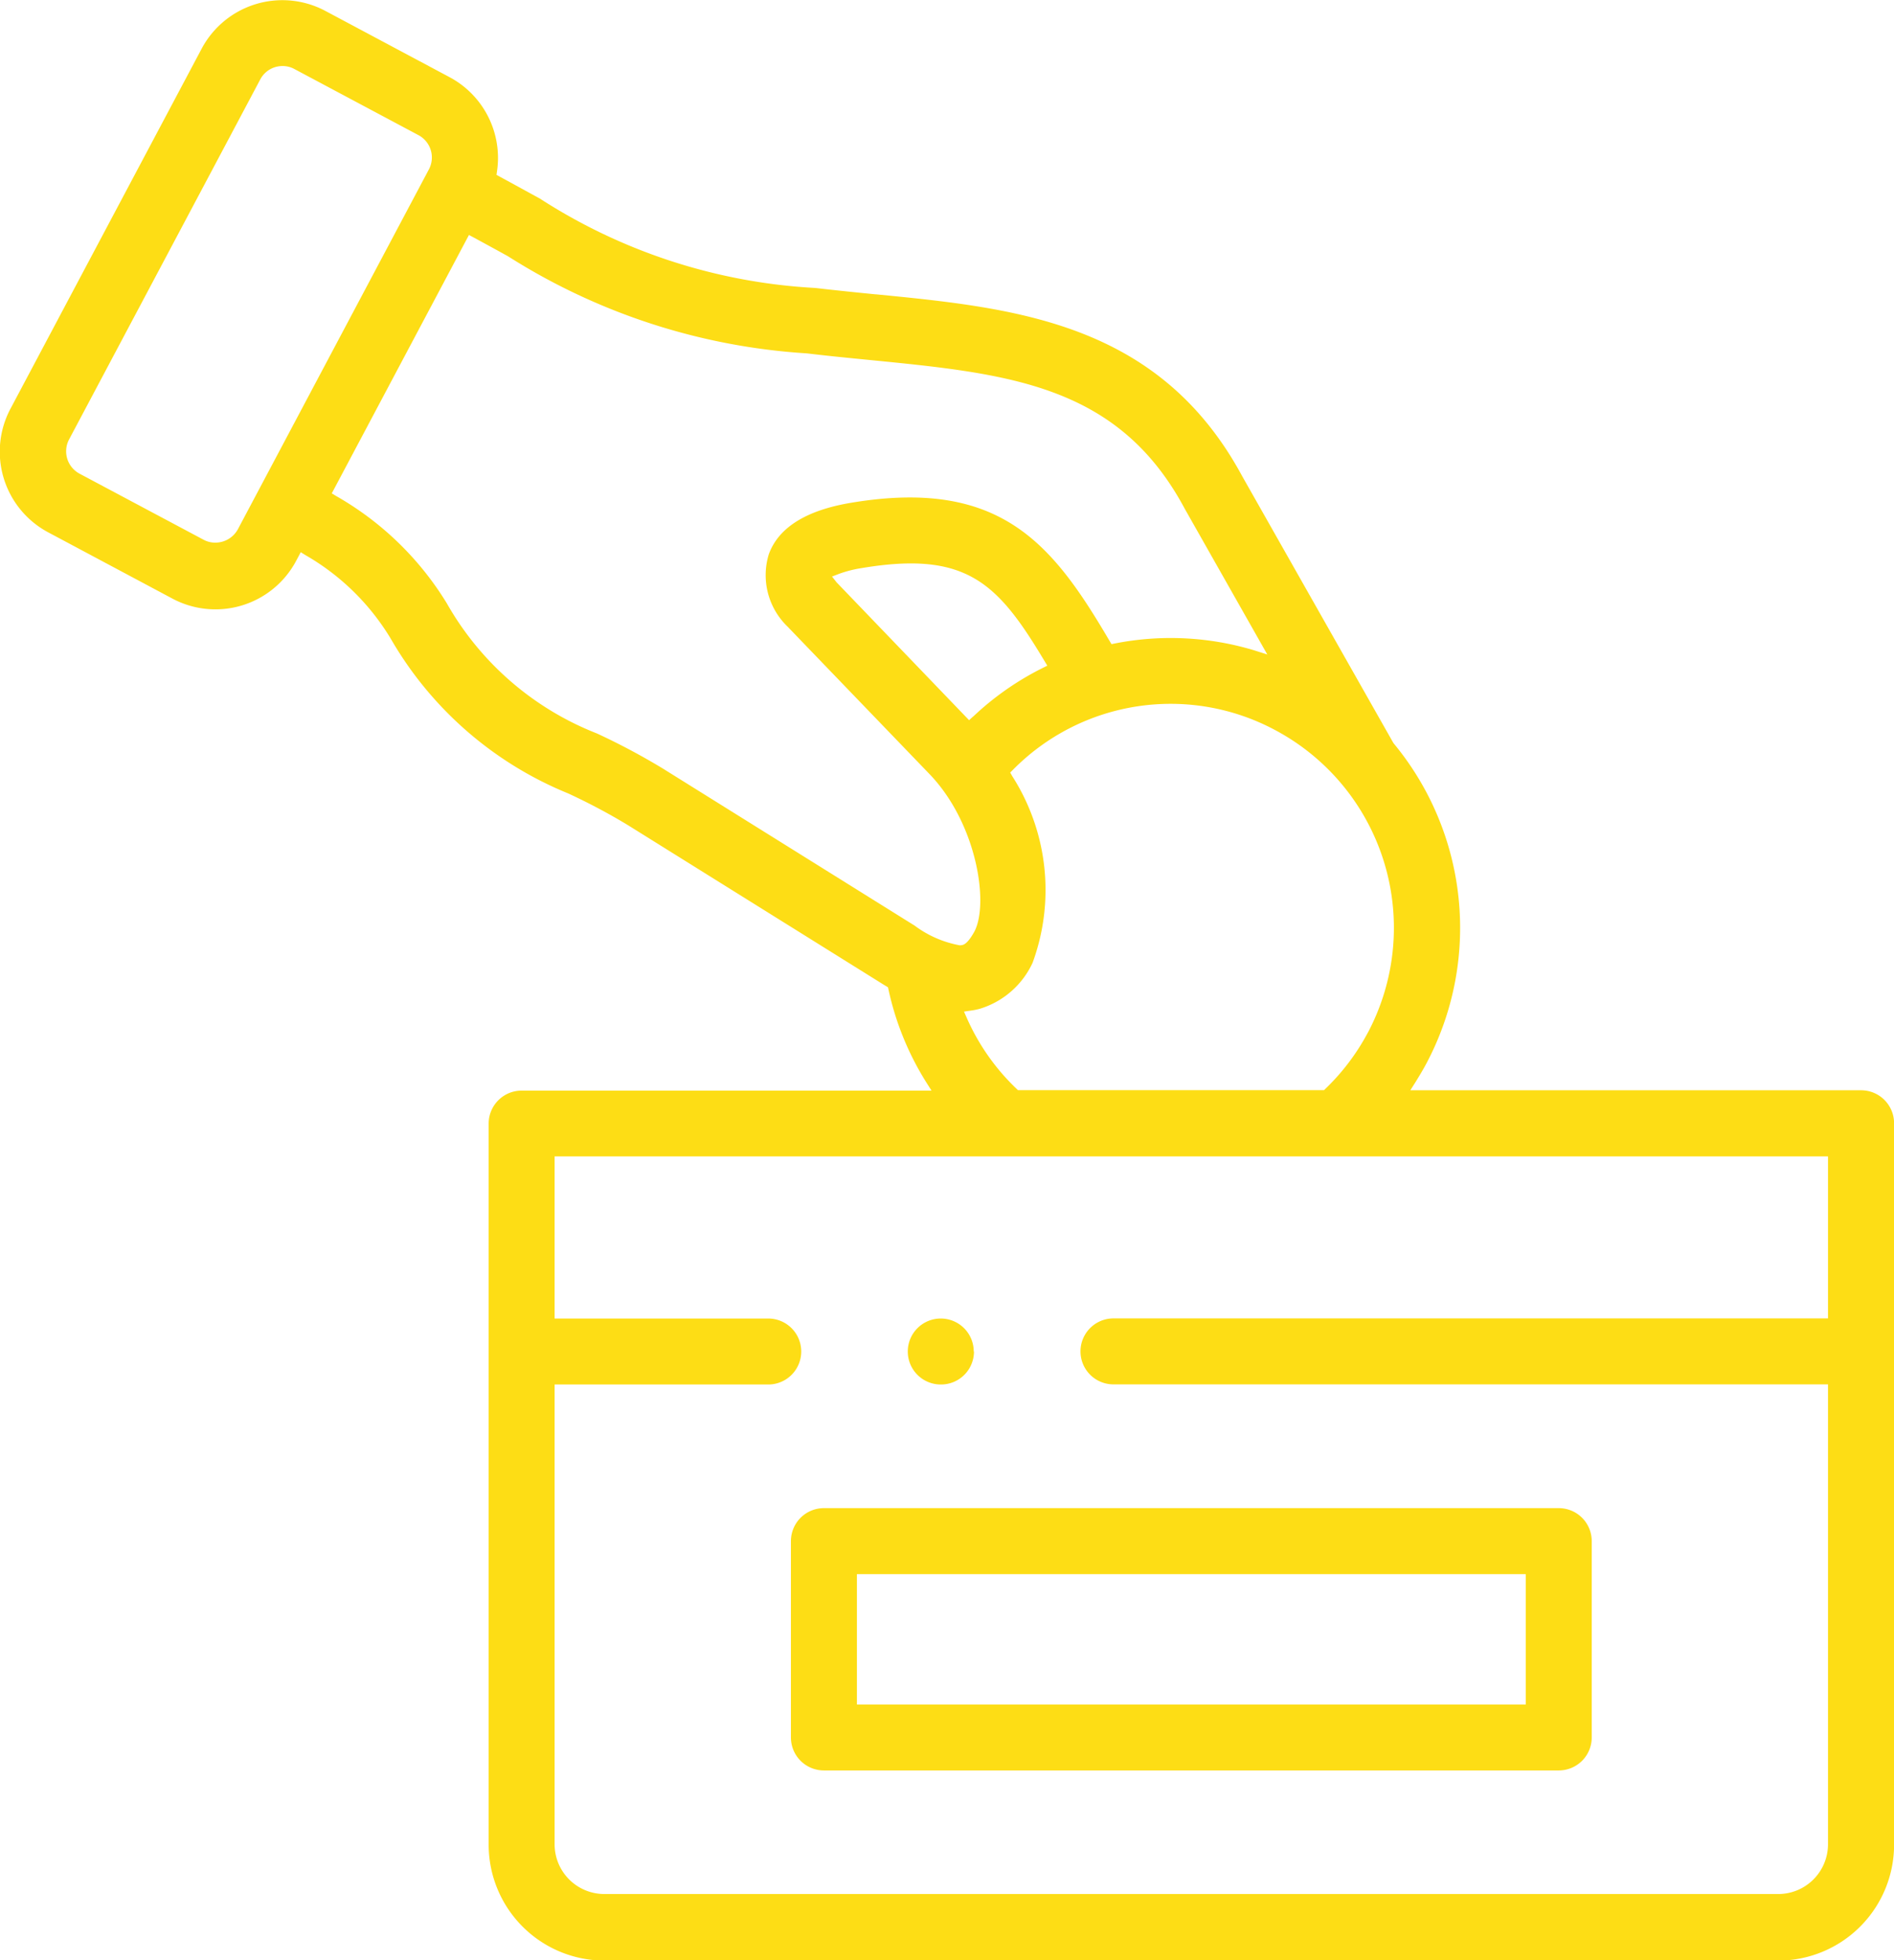 <?xml version="1.0" encoding="UTF-8"?> <svg xmlns="http://www.w3.org/2000/svg" id="Group_192" data-name="Group 192" width="45.949" height="47.537" viewBox="0 0 45.949 47.537"><g id="Group_193" data-name="Group 193"><g id="Group_189" data-name="Group 189"><path id="Path_160" data-name="Path 160" d="M404.32,440.423H393.386l.127-.2c.1-.162.187-.308.259-.443a7.015,7.015,0,0,0-.789-7.768l-.013-.019-3.662-6.46c-2.018-3.736-5.507-4.08-8.88-4.411l-.014,0c-.485-.048-.986-.1-1.48-.156a13.664,13.664,0,0,1-6.671-2.17c-.3-.162-.615-.338-.966-.527l-.081-.044.013-.091a2.219,2.219,0,0,0-1.15-2.278l-3.016-1.608a2.218,2.218,0,0,0-3,.917l-4.637,8.729a2.217,2.217,0,0,0,.916,3l3.014,1.607a2.218,2.218,0,0,0,3-.917l.111-.209.12.074a5.762,5.762,0,0,1,2.06,2.017,8.808,8.808,0,0,0,4.307,3.758,14.723,14.723,0,0,1,1.451.77l6.125,3.819c.044.028.09.056.135.083l.049.03.012.055a7.023,7.023,0,0,0,.917,2.25l.127.2h-9.944a.8.8,0,0,0-.8.8v17.487a2.812,2.812,0,0,0,2.807,2.81h28.482a2.812,2.812,0,0,0,2.807-2.81V441.224A.8.8,0,0,0,404.32,440.423Zm-11.964-1.4a5.4,5.4,0,0,1-1.026,1.36l-.038.037h-7.426l-.038-.037a5.354,5.354,0,0,1-1.2-1.709l-.07-.159.172-.025a1.783,1.783,0,0,0,.211-.043,2.075,2.075,0,0,0,1.281-1.116,5.121,5.121,0,0,0-.494-4.526l-.049-.087.071-.071a5.372,5.372,0,0,1,6.367-.953A5.431,5.431,0,0,1,392.356,439.025Zm-9.575-7.665-.1.09-3.214-3.342-.111-.141.167-.064a2.886,2.886,0,0,1,.552-.141c2.539-.425,3.3.358,4.43,2.244l.074.122-.128.064A6.978,6.978,0,0,0,382.781,431.36Zm-17.84-4.538a.623.623,0,0,1-.548.323.589.589,0,0,1-.28-.069L361.1,425.47a.615.615,0,0,1-.254-.828l4.638-8.73a.608.608,0,0,1,.361-.3.641.641,0,0,1,.182-.027.6.6,0,0,1,.283.071l3.018,1.608a.614.614,0,0,1,.249.826Zm16.435,9.62-6.124-3.819a16.34,16.34,0,0,0-1.6-.851,7.208,7.208,0,0,1-3.642-3.157,7.479,7.479,0,0,0-2.683-2.6l-.107-.065,3.328-6.266.118.063q.444.241.827.452a15.31,15.31,0,0,0,7.251,2.356c.515.062,1.03.112,1.526.161,3.363.331,6.018.592,7.63,3.583l.008.015,2.008,3.543-.316-.1a7.017,7.017,0,0,0-3.372-.169l-.092.018-.048-.08c-1.378-2.343-2.636-3.956-6.274-3.347-1.086.182-1.755.6-1.991,1.246a1.731,1.731,0,0,0,.471,1.772.422.422,0,0,0,.034.037l3.39,3.52c1.149,1.191,1.454,3.143,1.09,3.826-.1.181-.2.3-.282.32a.259.259,0,0,1-.075.009A2.611,2.611,0,0,1,381.376,436.442Zm22.143,9.515H386.184a.8.8,0,1,0,0,1.6h17.335v11.152a1.208,1.208,0,0,1-1.206,1.207H373.831a1.207,1.207,0,0,1-1.205-1.207V447.558h5.183a.8.8,0,1,0,0-1.6h-5.183v-3.932h30.893Z" transform="translate(-359.171 -413.984)" fill="#fddd15"></path></g><g id="Group_190" data-name="Group 190" transform="translate(19.186 36.572)"><path id="Path_161" data-name="Path 161" d="M583.3,805.7H565.472a.8.8,0,0,0-.8.8v4.761a.8.8,0,0,0,.8.8H583.3a.8.8,0,0,0,.8-.8V806.5A.8.8,0,0,0,583.3,805.7Zm-.8,4.762H566.273V807.3H582.5Z" transform="translate(-564.67 -805.7)" fill="#fddd15"></path></g><g id="Group_191" data-name="Group 191" transform="translate(22.023 31.973)"><path id="Path_162" data-name="Path 162" d="M596.666,757.241a.8.8,0,0,1-.8.8h-.006a.8.8,0,1,1,.8-.8Z" transform="translate(-595.06 -756.44)" fill="#fddd15"></path></g></g></svg> 